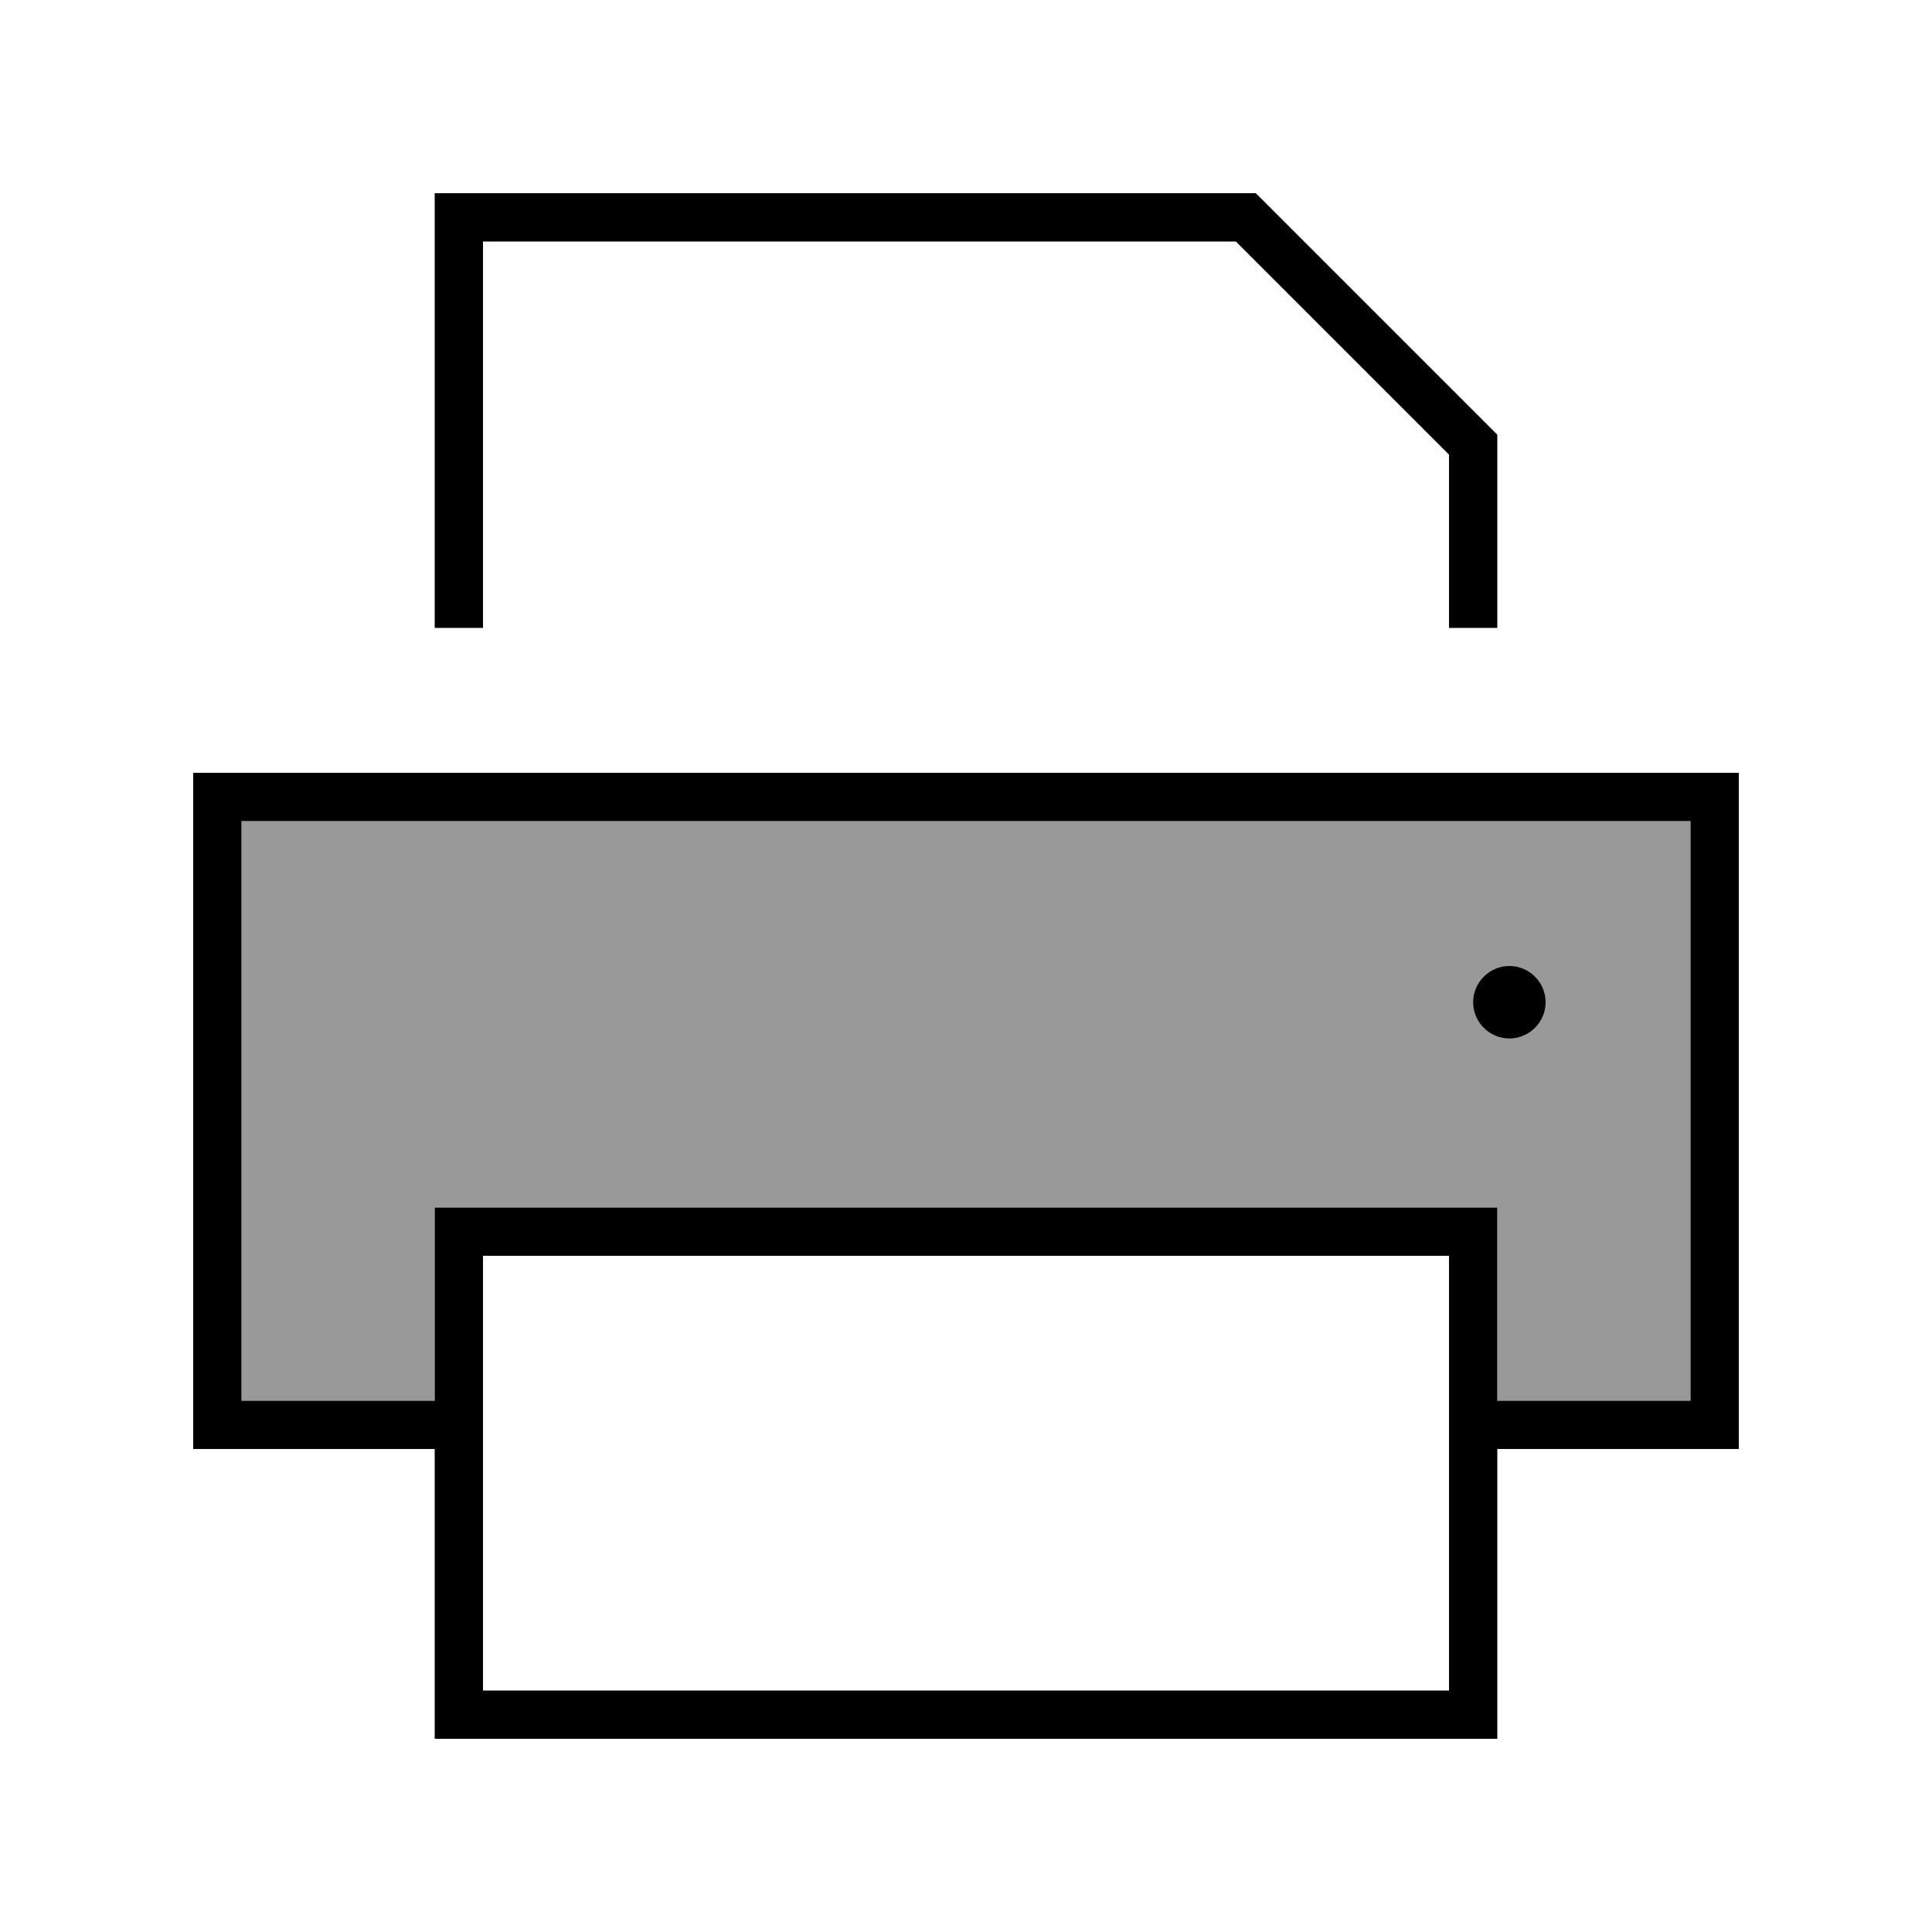 <svg xmlns="http://www.w3.org/2000/svg" viewBox="0 0 640 640"><!--! Font Awesome Pro 7.1.0 by @fontawesome - https://fontawesome.com License - https://fontawesome.com/license (Commercial License) Copyright 2025 Fonticons, Inc. --><path opacity=".4" fill="currentColor" d="M80 272L80 464L144 464L144 400L496 400L496 464L560 464L560 272L80 272z"/><path fill="currentColor" d="M576 480L496 480L496 576L144 576L144 480L64 480L64 256L576 256L576 480zM160 560L480 560L480 416L160 416L160 560zM80 464L144 464L144 400L496 400L496 464L560 464L560 272L80 272L80 464zM500 344C493.4 344 488 338.6 488 332C488 325.4 493.4 320 500 320C506.6 320 512 325.4 512 332C512 338.6 506.6 344 500 344zM496 144L496 208L480 208L480 150.6L409.4 80L160 80L160 208L144 208L144 64L416 64L496 144z"/></svg>